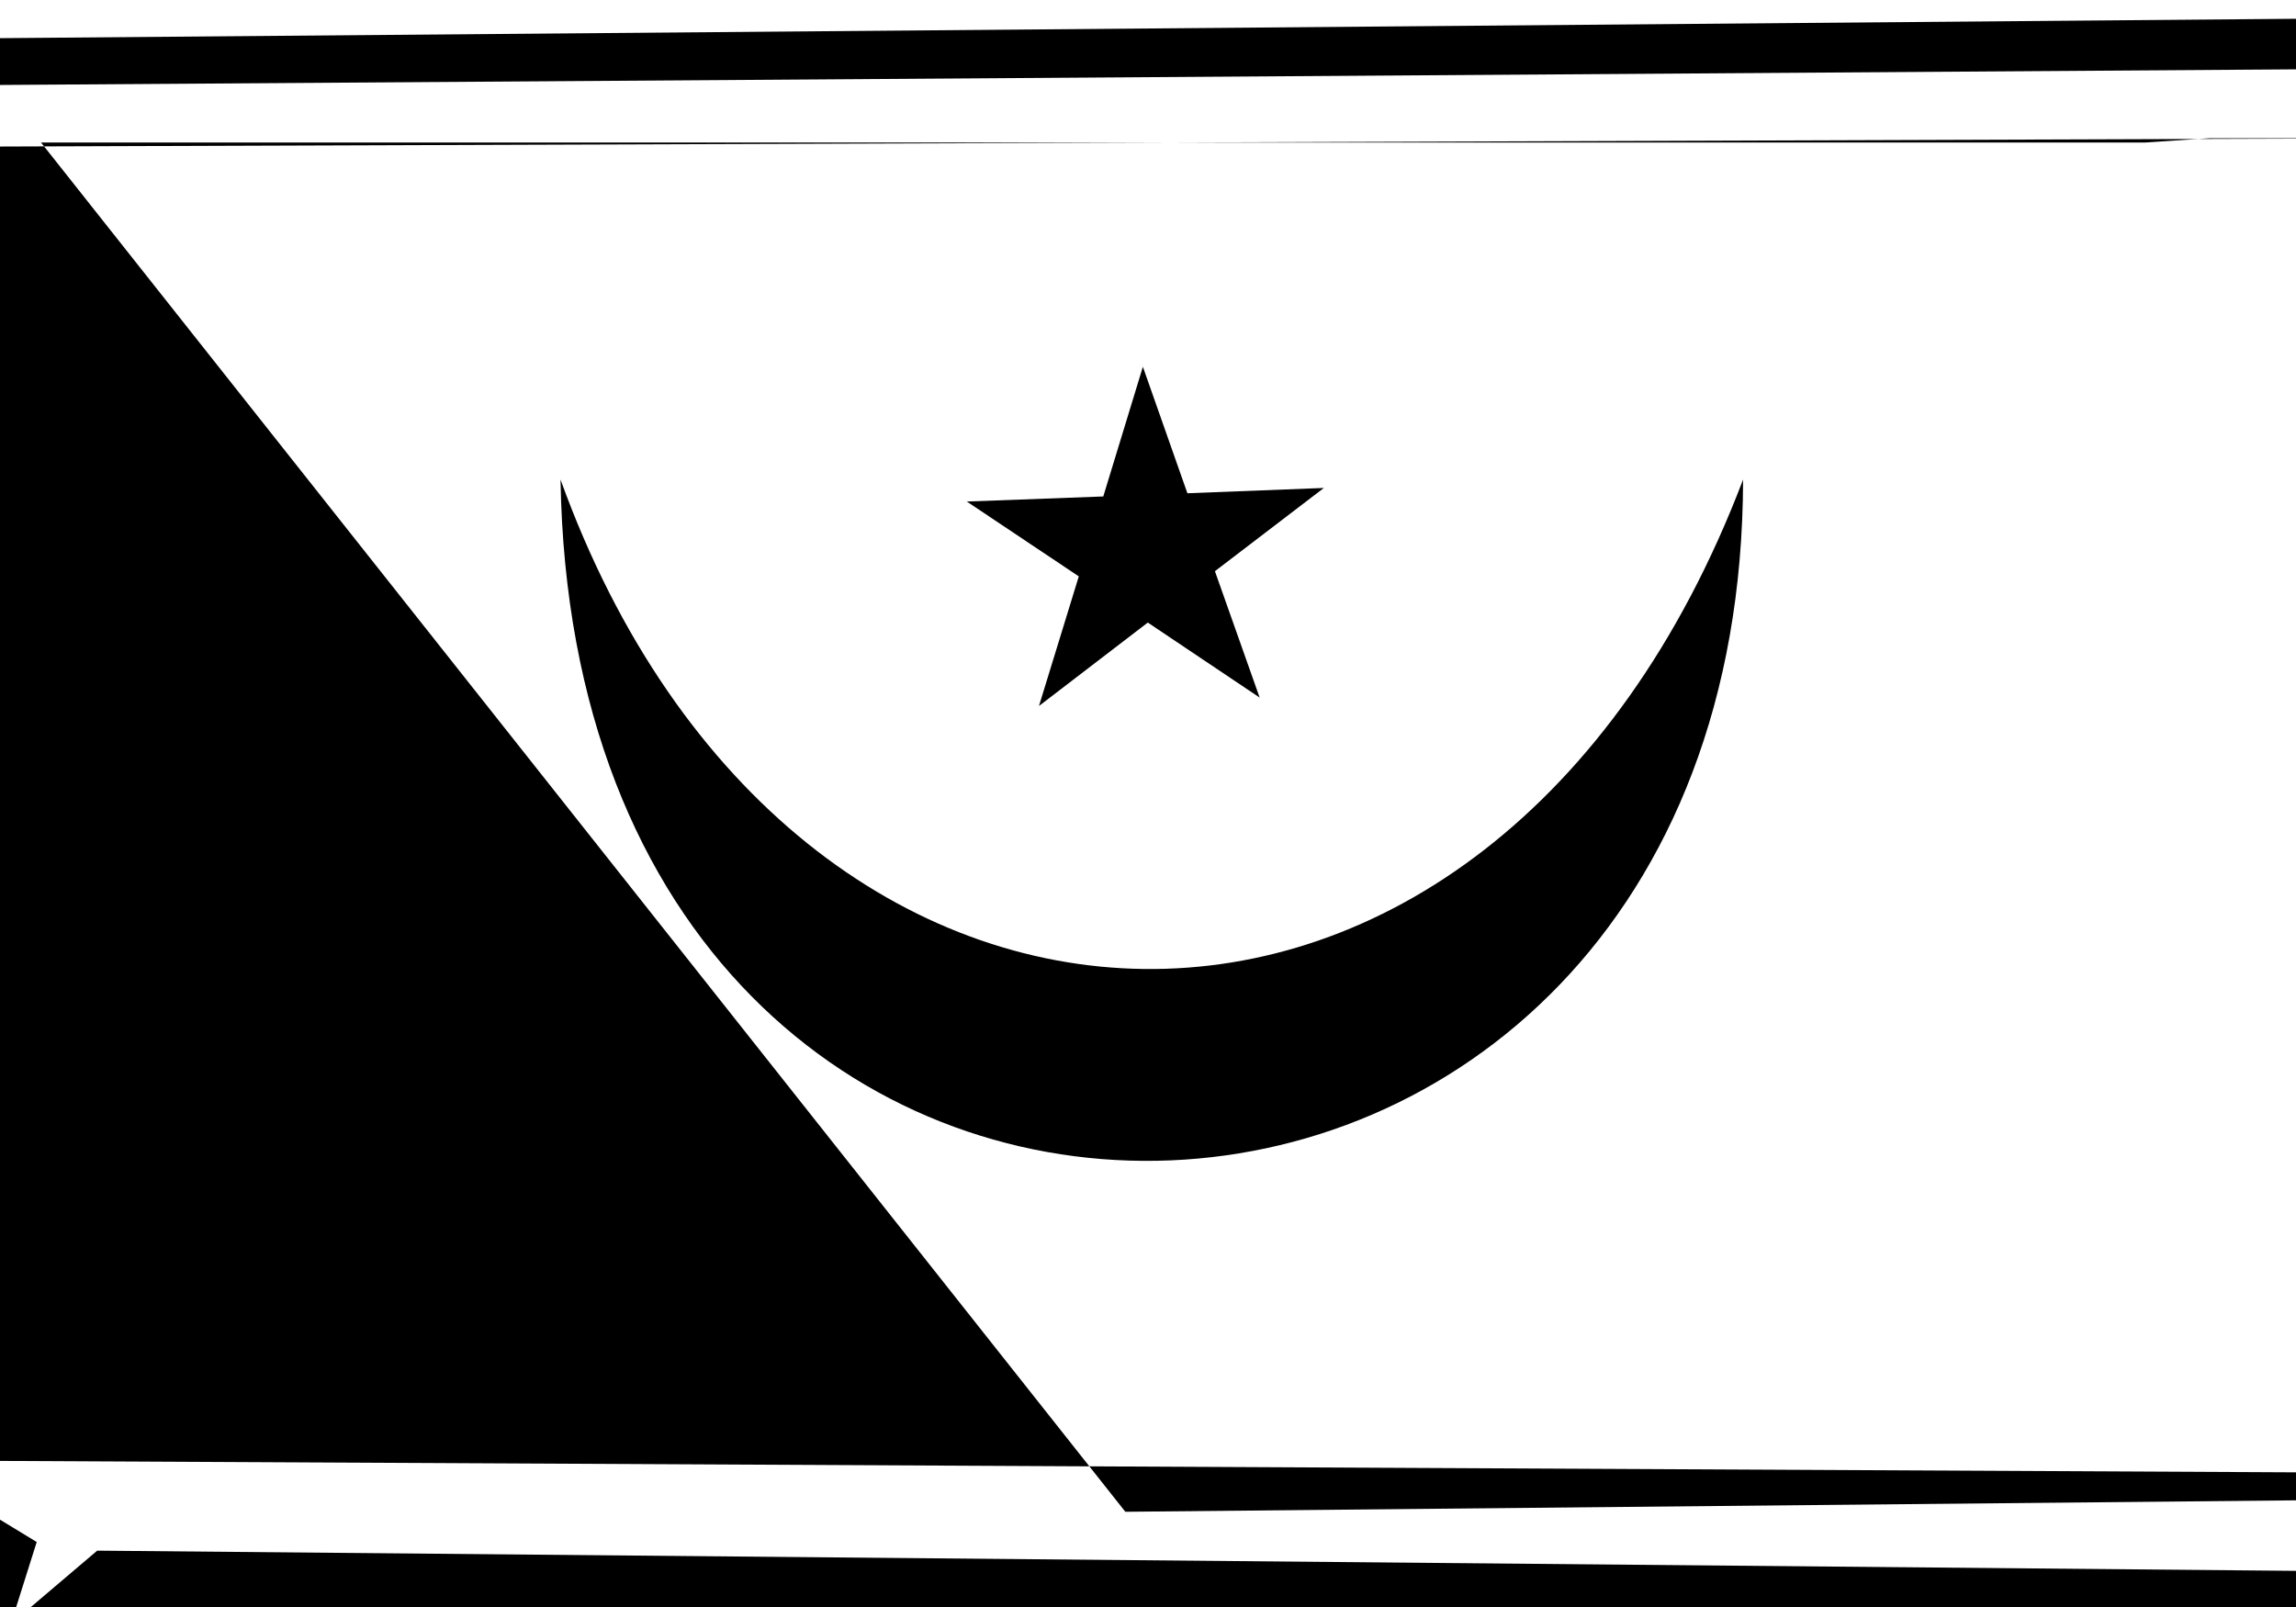 <?xml version="1.0" encoding="utf-8"?>
<!-- Generator: SketchAPI 5.1.316 <https://api.sketch.io/> -->
<svg xmlns="http://www.w3.org/2000/svg" xmlns:xlink="http://www.w3.org/1999/xlink" xmlns:sketchjs="https://sketch.io/dtd/" version="1.1" style="" sketchjs:metadata="eyJ0aXRsZSI6IjU0NDY2YmVkLWI3OTUtNDgzMi1iYTlkLWUwNGVhMzYxYTc5YSIsImRlc2NyaXB0aW9uIjoiTWFkZSB3aXRoIFNrZXRjaHBhZCAtIGh0dHBzOi8vc2tldGNoLmlvL3NrZXRjaHBhZCIsIm1ldGFkYXRhIjp7fSwiY2xpcFBhdGgiOnsiZW5hYmxlZCI6dHJ1ZSwic3R5bGUiOnsic3Ryb2tlU3R5bGUiOiJibGFjayIsImxpbmVXaWR0aCI6MX19LCJleHBvcnREUEkiOjcyLCJleHBvcnRGb3JtYXQiOiJwbmciLCJleHBvcnRRdWFsaXR5IjowLjk1LCJ1bml0cyI6InB4Iiwid2lkdGgiOjEwNjIuOTg5OTksImhlaWdodCI6NzQ0LjA5NDQyMSwicGFnZXMiOnsibGVuZ3RoIjoxLCJkYXRhIjpbeyJ3aWR0aCI6MTA2Mi45ODk5OSwiaGVpZ2h0Ijo3NDQuMDk0NDIxfV19fQ==" width="1062.99" height="744.094" viewBox="0 0 1062.99 744.094" sketchjs:version="5.1.316">
<g sketchjs:tool="clipart" transform="matrix(1,0,0,1,-0.494,-0.047)">
	<rect x="-1062.989" y="-744.094" transform="matrix(-1,0,0,-1,0,0)" sketchjs:uid="1"/>
	<path d="M 260 222.093 C 367.083 518.813 690.417 529.702 807.5 222.093 C 806.667 633.146 267.083 652.201 260 222.093 z " sketchjs:uid="2"/>
	<polygon points="591.041,433.161 533.774,391.476 476.501,433.151 498.449,365.806 441.115,324.214 511.946,324.278 533.785,256.897 555.613,324.281 626.445,324.23 569.104,365.812 591.041,433.161" transform="matrix(0.892,-0.034,0.017,0.88,49.113,-38.037)" sketchjs:uid="3"/>
</g>
<polyline sketchjs:tool="polyline" points="116,58 304,58 492,58 574,58 676,58 748,58 814,58 864,58 912,58 934,58 946,58 1004,58 1028,58 1040,58 1070,58 1090,58 1120,56 1134,56 1146,56 1166,56 1204,56 1218,56 54,60 58,10 1242,0 1176,24 0,32 6,668 1212,674 1212,752 58,752 68,678 114,706 102,744 142,710 1230,720 1232,686 618,692" transform="matrix(1,0,0,1,-97,8)"/>
</svg>
